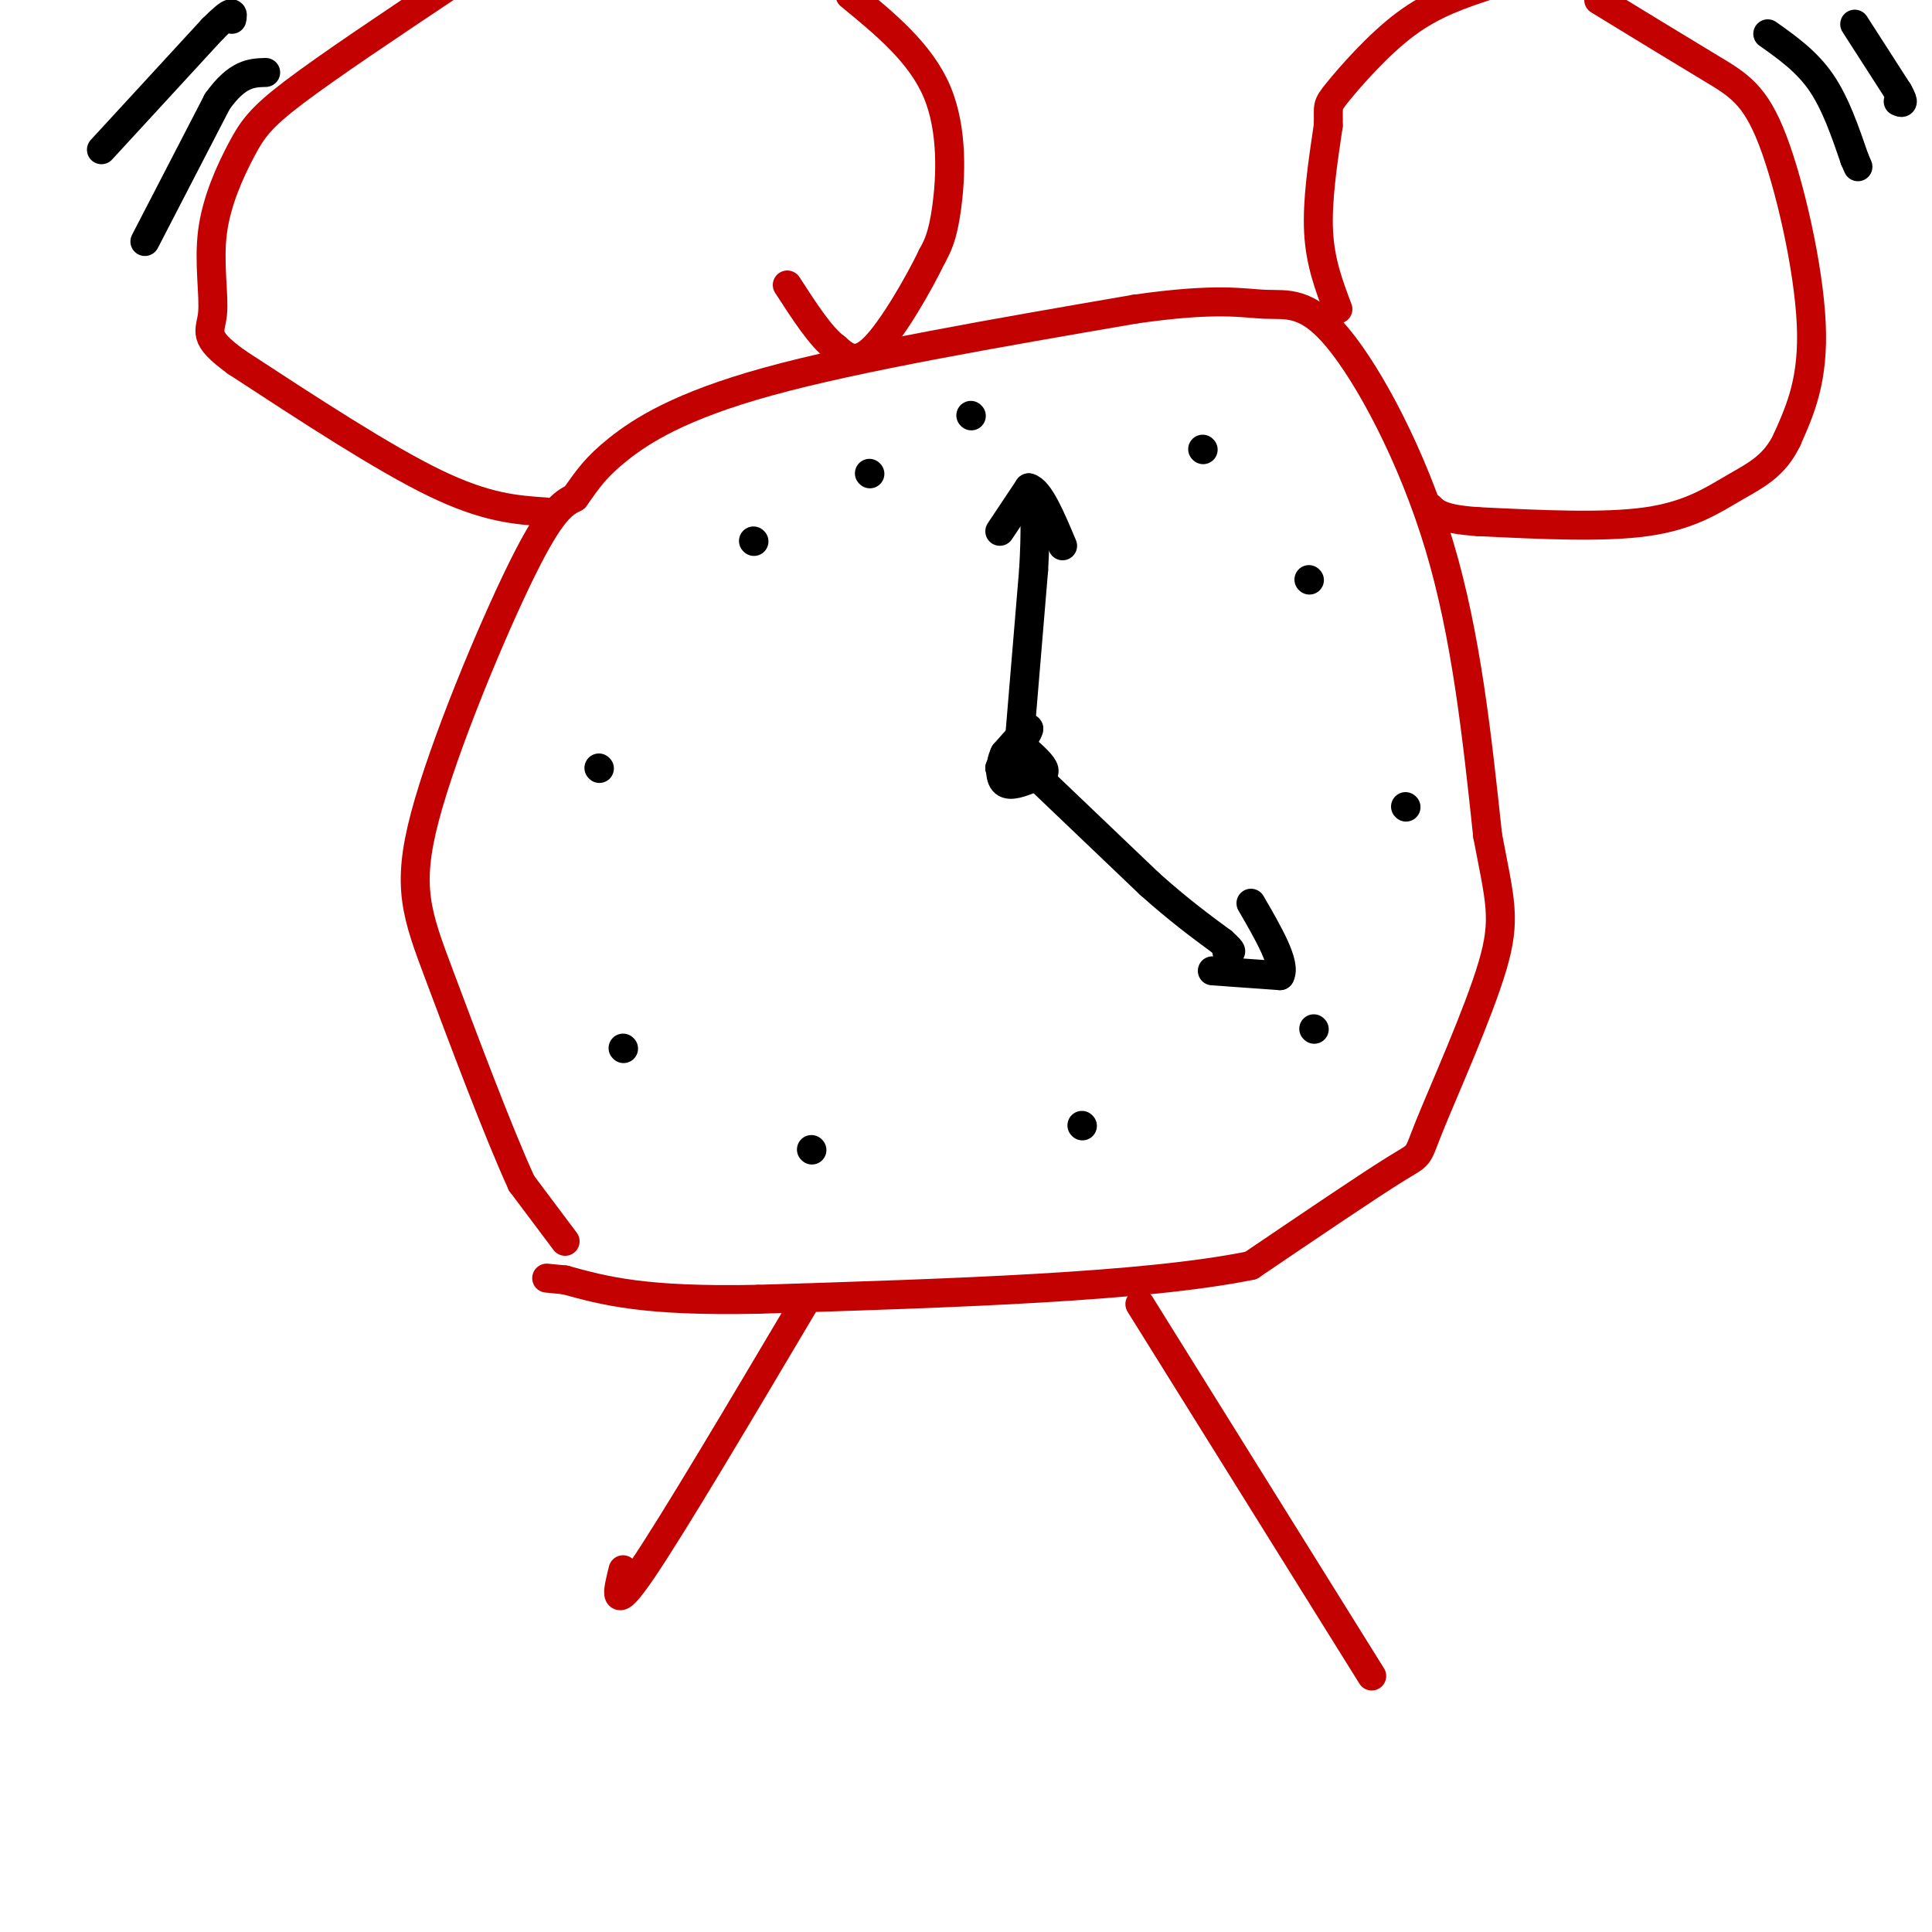 <svg viewBox='0 0 400 400' version='1.1' xmlns='http://www.w3.org/2000/svg' xmlns:xlink='http://www.w3.org/1999/xlink'><g fill='none' stroke='rgb(195,1,1)' stroke-width='6' stroke-linecap='round' stroke-linejoin='round'><path d='M117,257c0.000,0.000 -9.000,-12.000 -9,-12'/><path d='M108,245c-4.777,-10.360 -12.219,-30.262 -17,-43c-4.781,-12.738 -6.903,-18.314 -3,-33c3.903,-14.686 13.829,-38.482 20,-51c6.171,-12.518 8.585,-13.759 11,-15'/><path d='M119,103c2.798,-3.929 4.292,-6.250 9,-10c4.708,-3.750 12.631,-8.929 31,-14c18.369,-5.071 47.185,-10.036 76,-15'/><path d='M235,64c17.266,-2.477 22.432,-1.169 27,-1c4.568,0.169 8.537,-0.801 15,7c6.463,7.801 15.418,24.372 21,43c5.582,18.628 7.791,39.314 10,60'/><path d='M308,173c2.545,13.477 3.909,17.169 1,27c-2.909,9.831 -10.091,25.801 -13,33c-2.909,7.199 -1.545,5.628 -7,9c-5.455,3.372 -17.727,11.686 -30,20'/><path d='M259,262c-22.000,4.500 -62.000,5.750 -102,7'/><path d='M157,269c-23.667,0.500 -31.833,-1.750 -40,-4'/><path d='M117,265c-6.667,-0.667 -3.333,-0.333 0,0'/><path d='M167,269c-13.833,23.333 -27.667,46.667 -34,56c-6.333,9.333 -5.167,4.667 -4,0'/><path d='M236,270c0.000,0.000 48.000,77.000 48,77'/><path d='M113,106c-6.167,-0.417 -12.333,-0.833 -23,-6c-10.667,-5.167 -25.833,-15.083 -41,-25'/><path d='M49,75c-7.397,-5.344 -5.391,-6.206 -5,-10c0.391,-3.794 -0.833,-10.522 0,-17c0.833,-6.478 3.724,-12.706 6,-17c2.276,-4.294 3.936,-6.656 11,-12c7.064,-5.344 19.532,-13.672 32,-22'/><path d='M176,-1c7.311,6.000 14.622,12.000 18,20c3.378,8.000 2.822,18.000 2,24c-0.822,6.000 -1.911,8.000 -3,10'/><path d='M193,53c-2.778,5.778 -8.222,15.222 -12,19c-3.778,3.778 -5.889,1.889 -8,0'/><path d='M173,72c-3.000,-2.167 -6.500,-7.583 -10,-13'/><path d='M277,64c-1.833,-4.833 -3.667,-9.667 -4,-16c-0.333,-6.333 0.833,-14.167 2,-22'/><path d='M275,26c0.131,-4.250 -0.542,-3.875 2,-7c2.542,-3.125 8.298,-9.750 14,-14c5.702,-4.250 11.351,-6.125 17,-8'/><path d='M331,0c8.518,5.208 17.036,10.417 23,14c5.964,3.583 9.375,5.542 13,15c3.625,9.458 7.464,26.417 8,38c0.536,11.583 -2.232,17.792 -5,24'/><path d='M370,91c-2.607,5.560 -6.625,7.458 -11,10c-4.375,2.542 -9.107,5.726 -18,7c-8.893,1.274 -21.946,0.637 -35,0'/><path d='M306,108c-7.500,-0.500 -8.750,-1.750 -10,-3'/></g>
<g fill='none' stroke='rgb(0,0,0)' stroke-width='6' stroke-linecap='round' stroke-linejoin='round'><path d='M201,86c0.000,0.000 0.100,0.100 0.1,0.1'/><path d='M249,93c0.000,0.000 0.100,0.100 0.1,0.1'/><path d='M271,120c0.000,0.000 0.100,0.100 0.1,0.1'/><path d='M291,167c0.000,0.000 0.100,0.100 0.1,0.1'/><path d='M272,213c0.000,0.000 0.100,0.100 0.1,0.1'/><path d='M224,233c0.000,0.000 0.100,0.100 0.1,0.1'/><path d='M168,238c0.000,0.000 0.100,0.100 0.1,0.1'/><path d='M129,217c0.000,0.000 0.100,0.100 0.1,0.1'/><path d='M124,159c0.000,0.000 0.100,0.100 0.1,0.1'/><path d='M156,112c0.000,0.000 0.100,0.100 0.1,0.1'/><path d='M180,98c0.000,0.000 0.100,0.100 0.1,0.1'/><path d='M207,159c0.000,0.000 0.100,0.100 0.1,0.1'/><path d='M207,159c0.000,0.000 1.000,0.000 1,0'/><path d='M208,159c1.489,-2.000 4.711,-7.000 5,-8c0.289,-1.000 -2.356,2.000 -5,5'/><path d='M208,156c-1.044,2.156 -1.156,5.044 0,6c1.156,0.956 3.578,-0.022 6,-1'/><path d='M214,161c1.600,-0.378 2.600,-0.822 2,-2c-0.600,-1.178 -2.800,-3.089 -5,-5'/><path d='M211,154c0.000,0.000 3.000,-36.000 3,-36'/><path d='M214,118c0.500,-8.667 0.250,-12.333 0,-16'/><path d='M207,110c0.000,0.000 6.000,-9.000 6,-9'/><path d='M213,101c2.167,0.500 4.583,6.250 7,12'/><path d='M216,162c0.000,0.000 22.000,21.000 22,21'/><path d='M238,183c6.167,5.500 10.583,8.750 15,12'/><path d='M253,195c2.667,2.333 1.833,2.167 1,2'/><path d='M251,201c0.000,0.000 14.000,1.000 14,1'/><path d='M265,202c1.333,-2.333 -2.333,-8.667 -6,-15'/><path d='M21,31c0.000,0.000 23.000,-25.000 23,-25'/><path d='M44,6c4.500,-4.500 4.250,-3.250 4,-2'/><path d='M30,50c0.000,0.000 15.000,-29.000 15,-29'/><path d='M45,21c4.167,-5.833 7.083,-5.917 10,-6'/><path d='M366,7c4.000,2.833 8.000,5.667 11,10c3.000,4.333 5.000,10.167 7,16'/><path d='M384,33c1.167,2.667 0.583,1.333 0,0'/><path d='M384,5c0.000,0.000 9.000,14.000 9,14'/><path d='M393,19c1.500,2.667 0.750,2.333 0,2'/></g>
</svg>